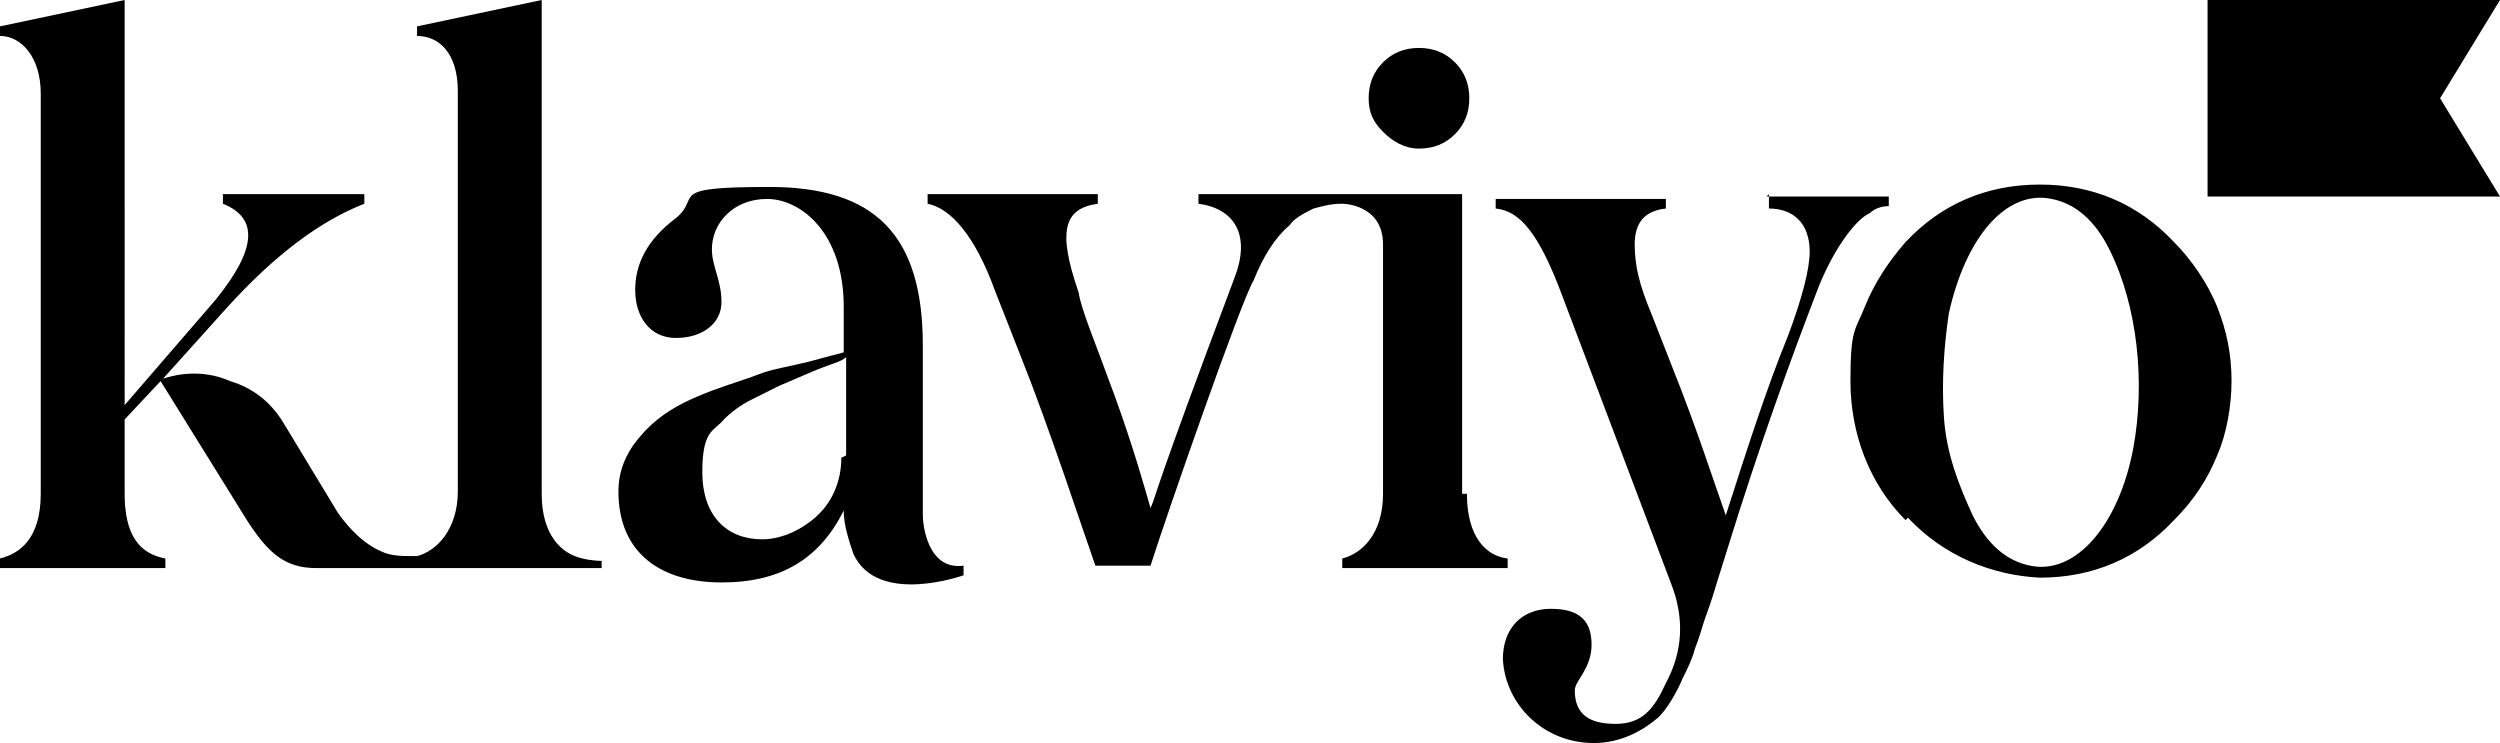<?xml version="1.0" encoding="UTF-8"?>
<svg xmlns="http://www.w3.org/2000/svg" id="Layer_1" width="104.3" height="31" data-name="Layer 1" version="1.1">
  <defs>
    <style>.cls-1{fill:#000;stroke-width:0}</style>
  </defs>
  <path d="M0,0h104.3v31H0V0Z" style="fill:#fff;stroke-width:0"></path>
  <g>
    <path d="M59.2,6.2c.6,0,1.1-.2,1.5-.6.4-.4.6-.9.6-1.5s-.2-1.1-.6-1.5-.9-.6-1.5-.6-1.1.2-1.5.6-.6.9-.6,1.5.2,1,.6,1.4c.4.4.9.7,1.5.7ZM73.7,8.2h5.1v.4c-.3,0-.6.1-.8.3-.5.2-1.4,1.3-2.1,3-1.2,3.1-2.5,6.7-3.8,10.9l-.5,1.6c-.2.7-.4,1.2-.5,1.5-.1.3-.2.7-.4,1.2-.1.4-.3.8-.5,1.2-.2.5-.7,1.4-1.1,1.7-.6.5-1.5,1-2.6,1-2.1,0-3.7-1.6-3.8-3.5,0-1.3.8-2.1,2-2.1s1.7.5,1.7,1.5-.7,1.5-.7,1.9c0,1,.6,1.4,1.7,1.4s1.6-.6,2.1-1.7c.7-1.3.8-2.7.2-4.2l-4.5-11.9c-1-2.7-1.8-3.6-2.8-3.7v-.4h7.1v.4c-.9.1-1.3.6-1.3,1.5s.2,1.7.7,2.9l.9,2.3c1,2.5,1.7,4.7,2.2,6.1.9-2.8,1.7-5.3,2.6-7.5.6-1.6.9-2.8.9-3.5,0-1.2-.7-1.8-1.7-1.8v-.6ZM24.3,23.3c-.9-.2-1.7-1-1.7-2.7V0l-5.2,1.1v.4c.9,0,1.7.7,1.7,2.3v16.7c0,1.6-.9,2.5-1.7,2.7h-.2c-.4,0-.9,0-1.3-.2-.7-.3-1.3-.9-1.8-1.6l-2.3-3.8c-.5-.8-1.2-1.4-2.2-1.7-.9-.4-1.9-.4-2.8-.1l2.7-3c2-2.2,3.9-3.6,5.7-4.3v-.4h-5.9v.4c1.5.6,1.4,1.9-.3,4l-3.8,4.4V0L0,1.1v.4c.9,0,1.7.9,1.7,2.4v16.7c0,1.9-.9,2.5-1.7,2.7v.4h6.9v-.4c-1.1-.2-1.7-1-1.7-2.7v-3.1l1.5-1.6,3.6,5.8c.9,1.4,1.6,2,2.9,2h11.9v-.3c0,0-.4,0-.8-.1ZM38.5,21.3v-6.9c0-4.6-2-6.6-6.4-6.6s-2.8.4-3.9,1.3c-1.2.9-1.7,1.9-1.7,3s.6,2,1.7,2,1.9-.6,1.9-1.5-.4-1.5-.4-2.2c0-1.1.9-2.1,2.3-2.1s3.2,1.4,3.2,4.5v1.9l-1.5.4c-.8.2-1.5.3-2,.5s-1.2.4-2,.7c-1.6.6-2.5,1.2-3.3,2.3-.4.6-.6,1.2-.6,1.9,0,2.6,1.8,3.8,4.3,3.8s4.1-1,5.1-3c0,.6.2,1.2.4,1.8,1,2.2,4.6.9,4.6.9v-.4c-1.5.2-1.7-1.7-1.7-2.1ZM35.1,19.1c0,1-.4,1.9-1.1,2.5s-1.5.9-2.2.9c-1.5,0-2.5-1-2.5-2.8s.5-1.7.9-2.2c.3-.3.7-.6,1.1-.8.6-.3.8-.4,1.2-.6l1.4-.6c.7-.3,1.2-.4,1.4-.6v4.1ZM104.3,8.2h-12.2V0h12.2l-2.5,4.1,2.5,4.1ZM79.5,21.7c-1.5-1.5-2.3-3.6-2.3-5.8s.2-2.1.6-3.1,1-1.9,1.7-2.7c1.5-1.6,3.4-2.4,5.6-2.4s4.1.8,5.6,2.4c.7.7,1.4,1.7,1.8,2.7s.6,2,.6,3.1c0,1-.2,2.2-.6,3.1-.4,1-1,1.9-1.8,2.7-1.5,1.6-3.4,2.4-5.6,2.4-2-.1-4-.9-5.5-2.5ZM88,10.4c-.6-1.2-1.4-1.9-2.4-2.1-1.9-.4-3.6,1.6-4.3,4.8-.2,1.4-.3,2.8-.2,4.3s.6,2.8,1.2,4.1c.6,1.2,1.4,1.9,2.4,2.1,1.9.4,3.7-1.7,4.3-4.9.5-2.7.2-5.9-1-8.3Z" class="cls-1"></path>
    <path d="M61,20.6v-12.5h-11v.4c1.5.2,2.2,1.3,1.5,3.1-3.5,9.3-3.2,8.9-3.5,9.6-.2-.7-.7-2.5-1.5-4.7s-1.4-3.6-1.5-4.3c-.9-2.6-.6-3.5.8-3.7v-.4h-7.1v.4c1,.2,2,1.4,2.8,3.6l1.1,2.8c1.2,3,2.6,7.3,3.1,8.7h2.3c.7-2.2,3.8-11.1,4.3-11.9.4-1,.9-1.8,1.5-2.3.2-.3.6-.5,1-.7.4-.1.7-.2,1.2-.2,0,0,1.7,0,1.7,1.7v10.4c0,1.7-.9,2.5-1.7,2.7v.4h6.9v-.4c-.9-.1-1.7-.9-1.7-2.7Z" class="cls-1"></path>
  </g>
</svg>
